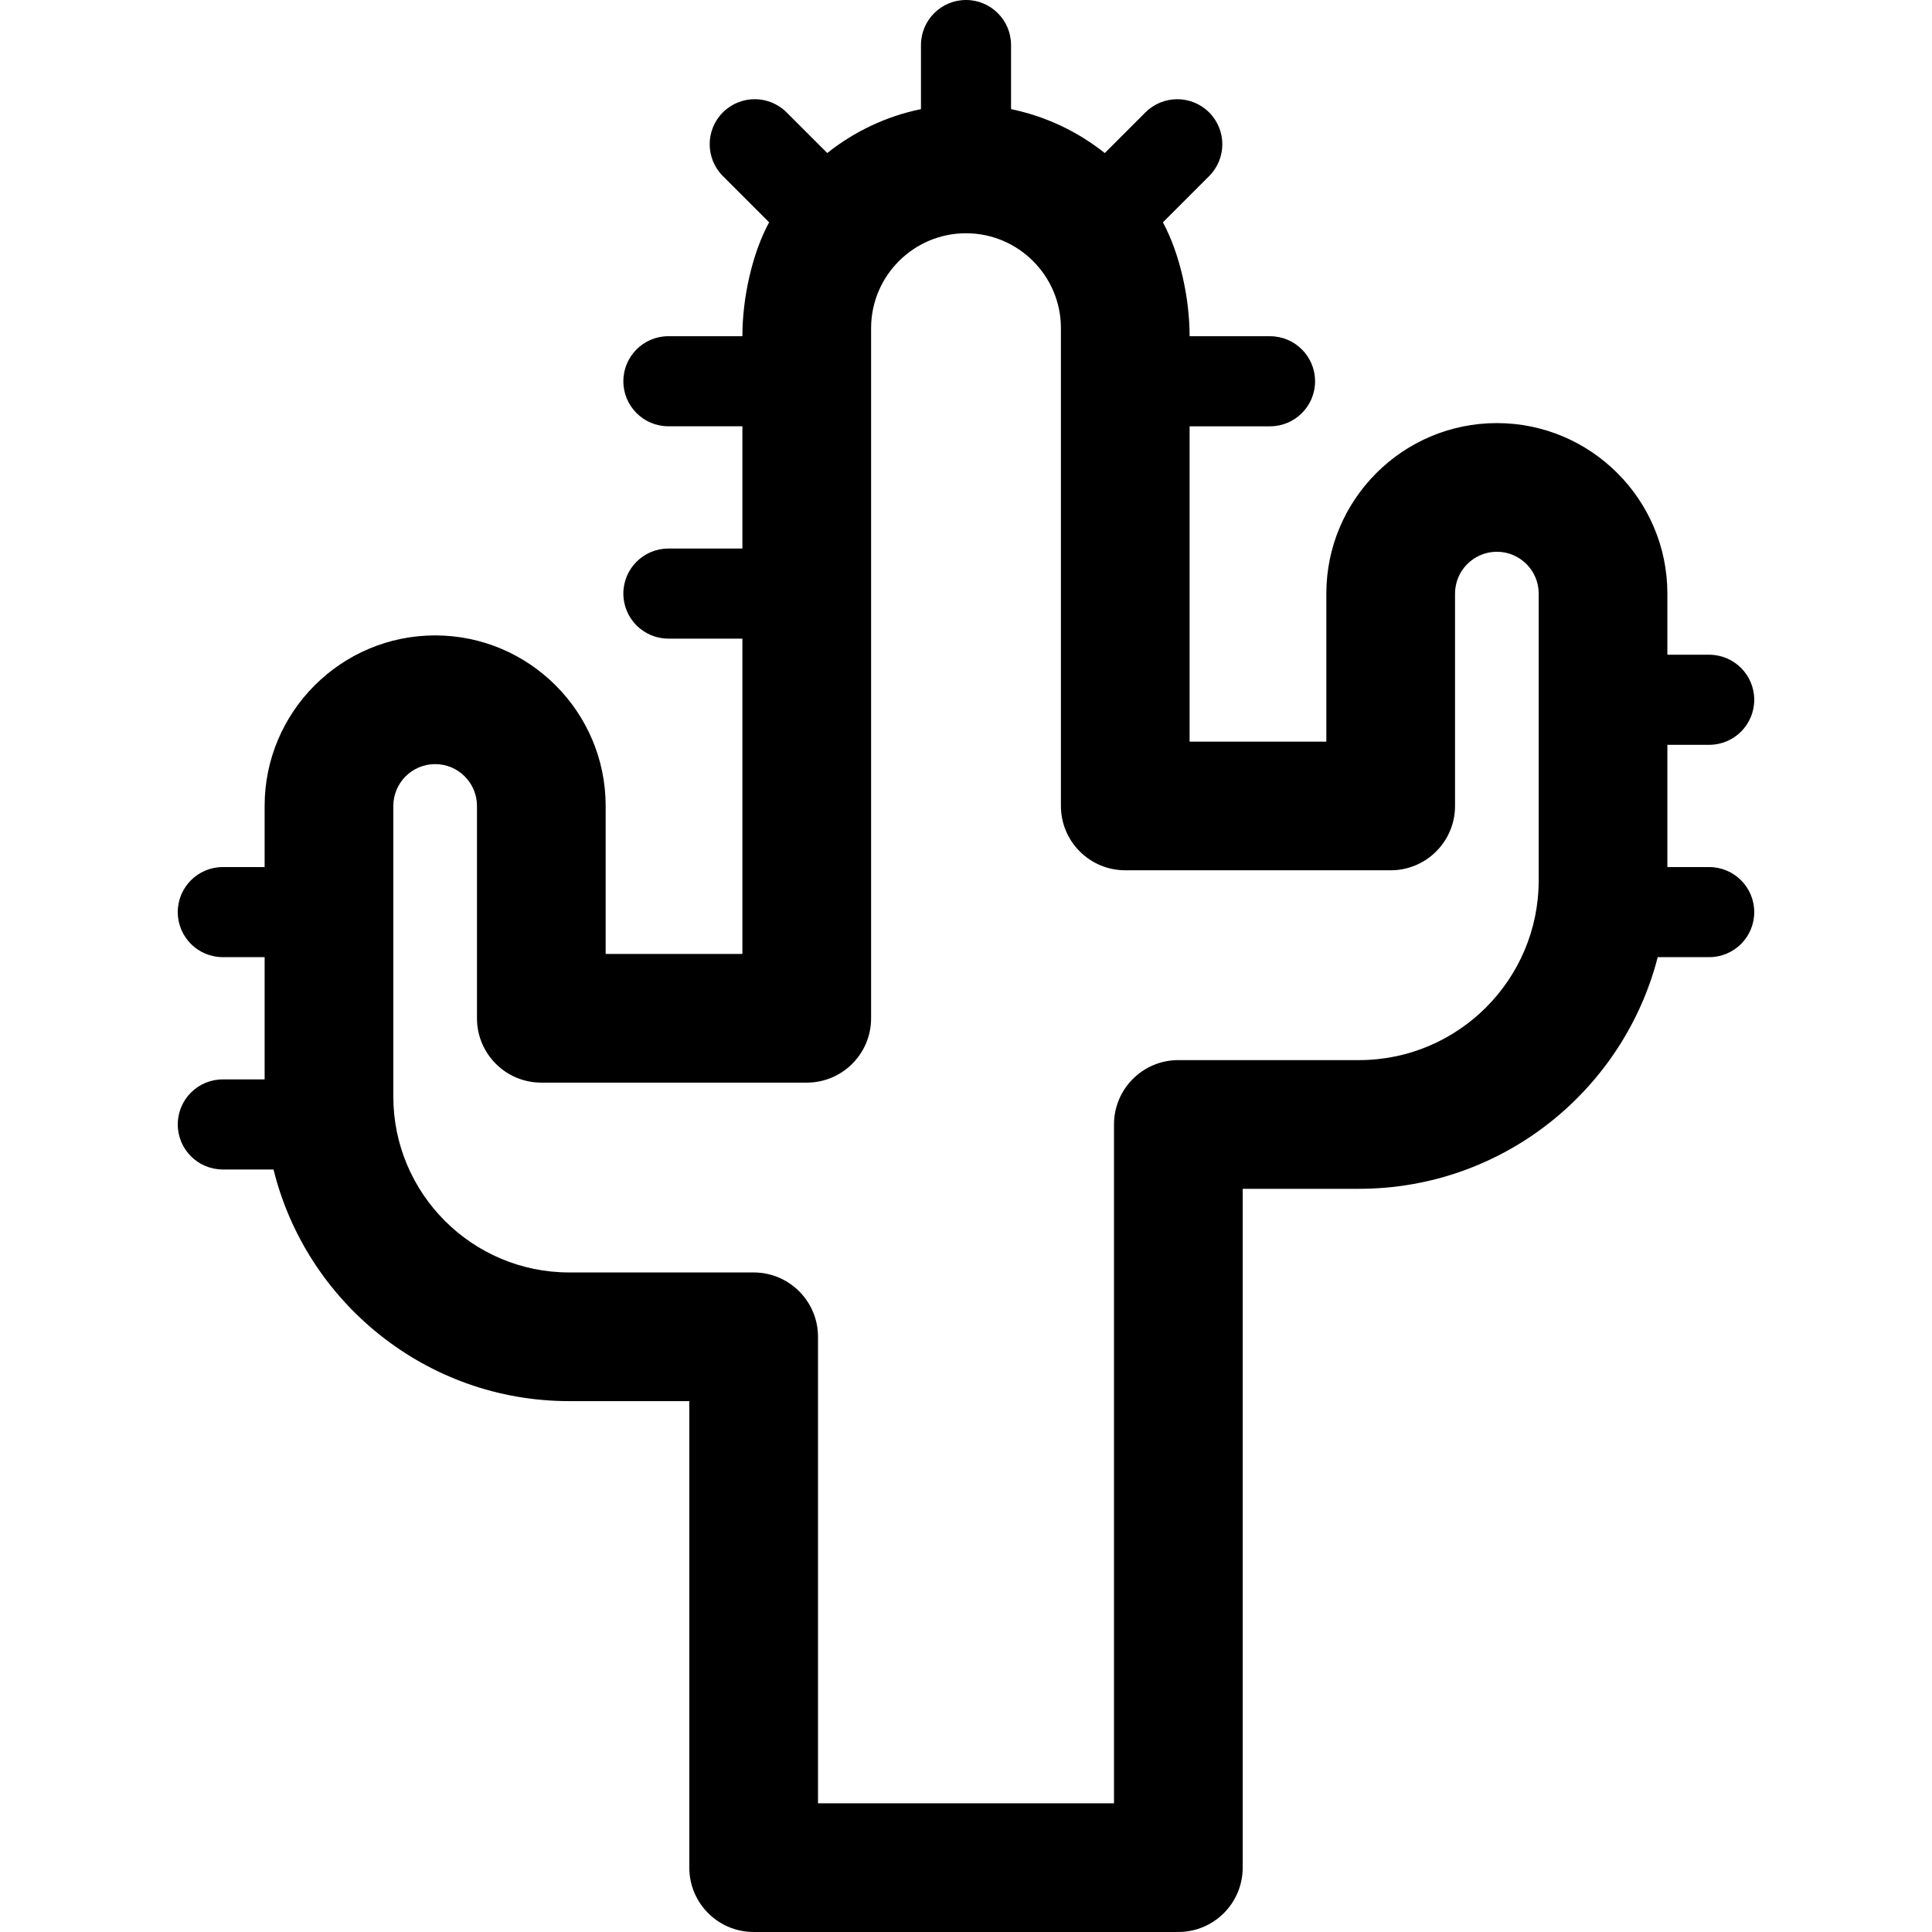 <?xml version="1.0" encoding="iso-8859-1"?>
<!-- Uploaded to: SVG Repo, www.svgrepo.com, Generator: SVG Repo Mixer Tools -->
<!DOCTYPE svg PUBLIC "-//W3C//DTD SVG 1.1//EN" "http://www.w3.org/Graphics/SVG/1.1/DTD/svg11.dtd">
<svg fill="#000000" height="800px" width="800px" version="1.1" id="Capa_1" xmlns="http://www.w3.org/2000/svg" xmlns:xlink="http://www.w3.org/1999/xlink" 
	 viewBox="0 0 297 297" xml:space="preserve">
<path d="M114.126,51.684h-11.376c-3.824,0-6.924,3.1-6.924,6.924s3.1,6.924,6.924,6.924h11.376v18.794h-11.376
	c-3.824,0-6.924,3.1-6.924,6.924s3.1,6.924,6.924,6.924h11.376v48.47h-21.02v-22.751c0-14.454-11.759-26.213-26.213-26.213
	S40.68,109.44,40.68,123.894v9.397h-6.43c-3.824,0-6.924,3.1-6.924,6.924s3.1,6.924,6.924,6.924h6.43v18.794h-6.43
	c-3.824,0-6.924,3.1-6.924,6.924c0,3.824,3.1,6.924,6.924,6.924h7.796c5.038,20.419,23.501,35.61,45.454,35.61h18.465v71.715
	c0,5.463,4.429,9.892,9.892,9.892h65.286c5.463,0,9.892-4.429,9.892-9.892V182.75h17.887c22.068,0,40.66-15.159,45.914-35.61h7.914
	c3.824,0,6.924-3.1,6.924-6.924s-3.1-6.924-6.924-6.924h-6.43v-18.794h6.43c3.824,0,6.924-3.1,6.924-6.924
	c0-3.824-3.1-6.924-6.924-6.924h-6.43v-9.397c0-14.454-11.759-26.213-26.213-26.213s-26.213,11.759-26.213,26.213v22.751h-21.02
	v-48.47h12.365c3.824,0,6.924-3.1,6.924-6.924s-3.1-6.924-6.924-6.924h-12.365c0-5.884-1.488-12.662-4.104-17.509l7.106-7.106
	c2.704-2.705,2.704-7.088,0-9.793c-2.705-2.703-7.088-2.703-9.793,0l-6.249,6.249c-4.14-3.287-9.046-5.649-14.409-6.75V6.924
	c0-3.824-3.1-6.924-6.924-6.924s-6.924,3.1-6.924,6.924v9.851c-5.364,1.101-10.27,3.463-14.409,6.75l-6.249-6.249
	c-2.705-2.703-7.088-2.703-9.793,0c-2.704,2.705-2.704,7.088,0,9.793l7.106,7.106C115.614,39.023,114.126,45.801,114.126,51.684z
	 M236.537,135.353c0,15.226-12.388,27.614-27.615,27.614h-27.779c-5.463,0-9.892,4.429-9.892,9.892v104.358h-45.502v-71.715
	c0-5.463-4.429-9.892-9.892-9.892H87.501c-14.908,0-27.037-12.129-27.037-27.038v-44.677c0-3.545,2.884-6.43,6.43-6.43
	s6.43,2.884,6.43,6.43v32.643c0,5.463,4.429,9.892,9.892,9.892h40.803c5.463,0,9.892-4.429,9.892-9.892V50.448
	c0-8.045,6.546-14.59,14.59-14.59s14.59,6.546,14.59,14.59v73.446c0,5.463,4.429,9.892,9.892,9.892h40.803
	c5.463,0,9.892-4.429,9.892-9.892V91.251c0-3.545,2.884-6.43,6.43-6.43s6.43,2.884,6.43,6.43V135.353z"/>
</svg>
